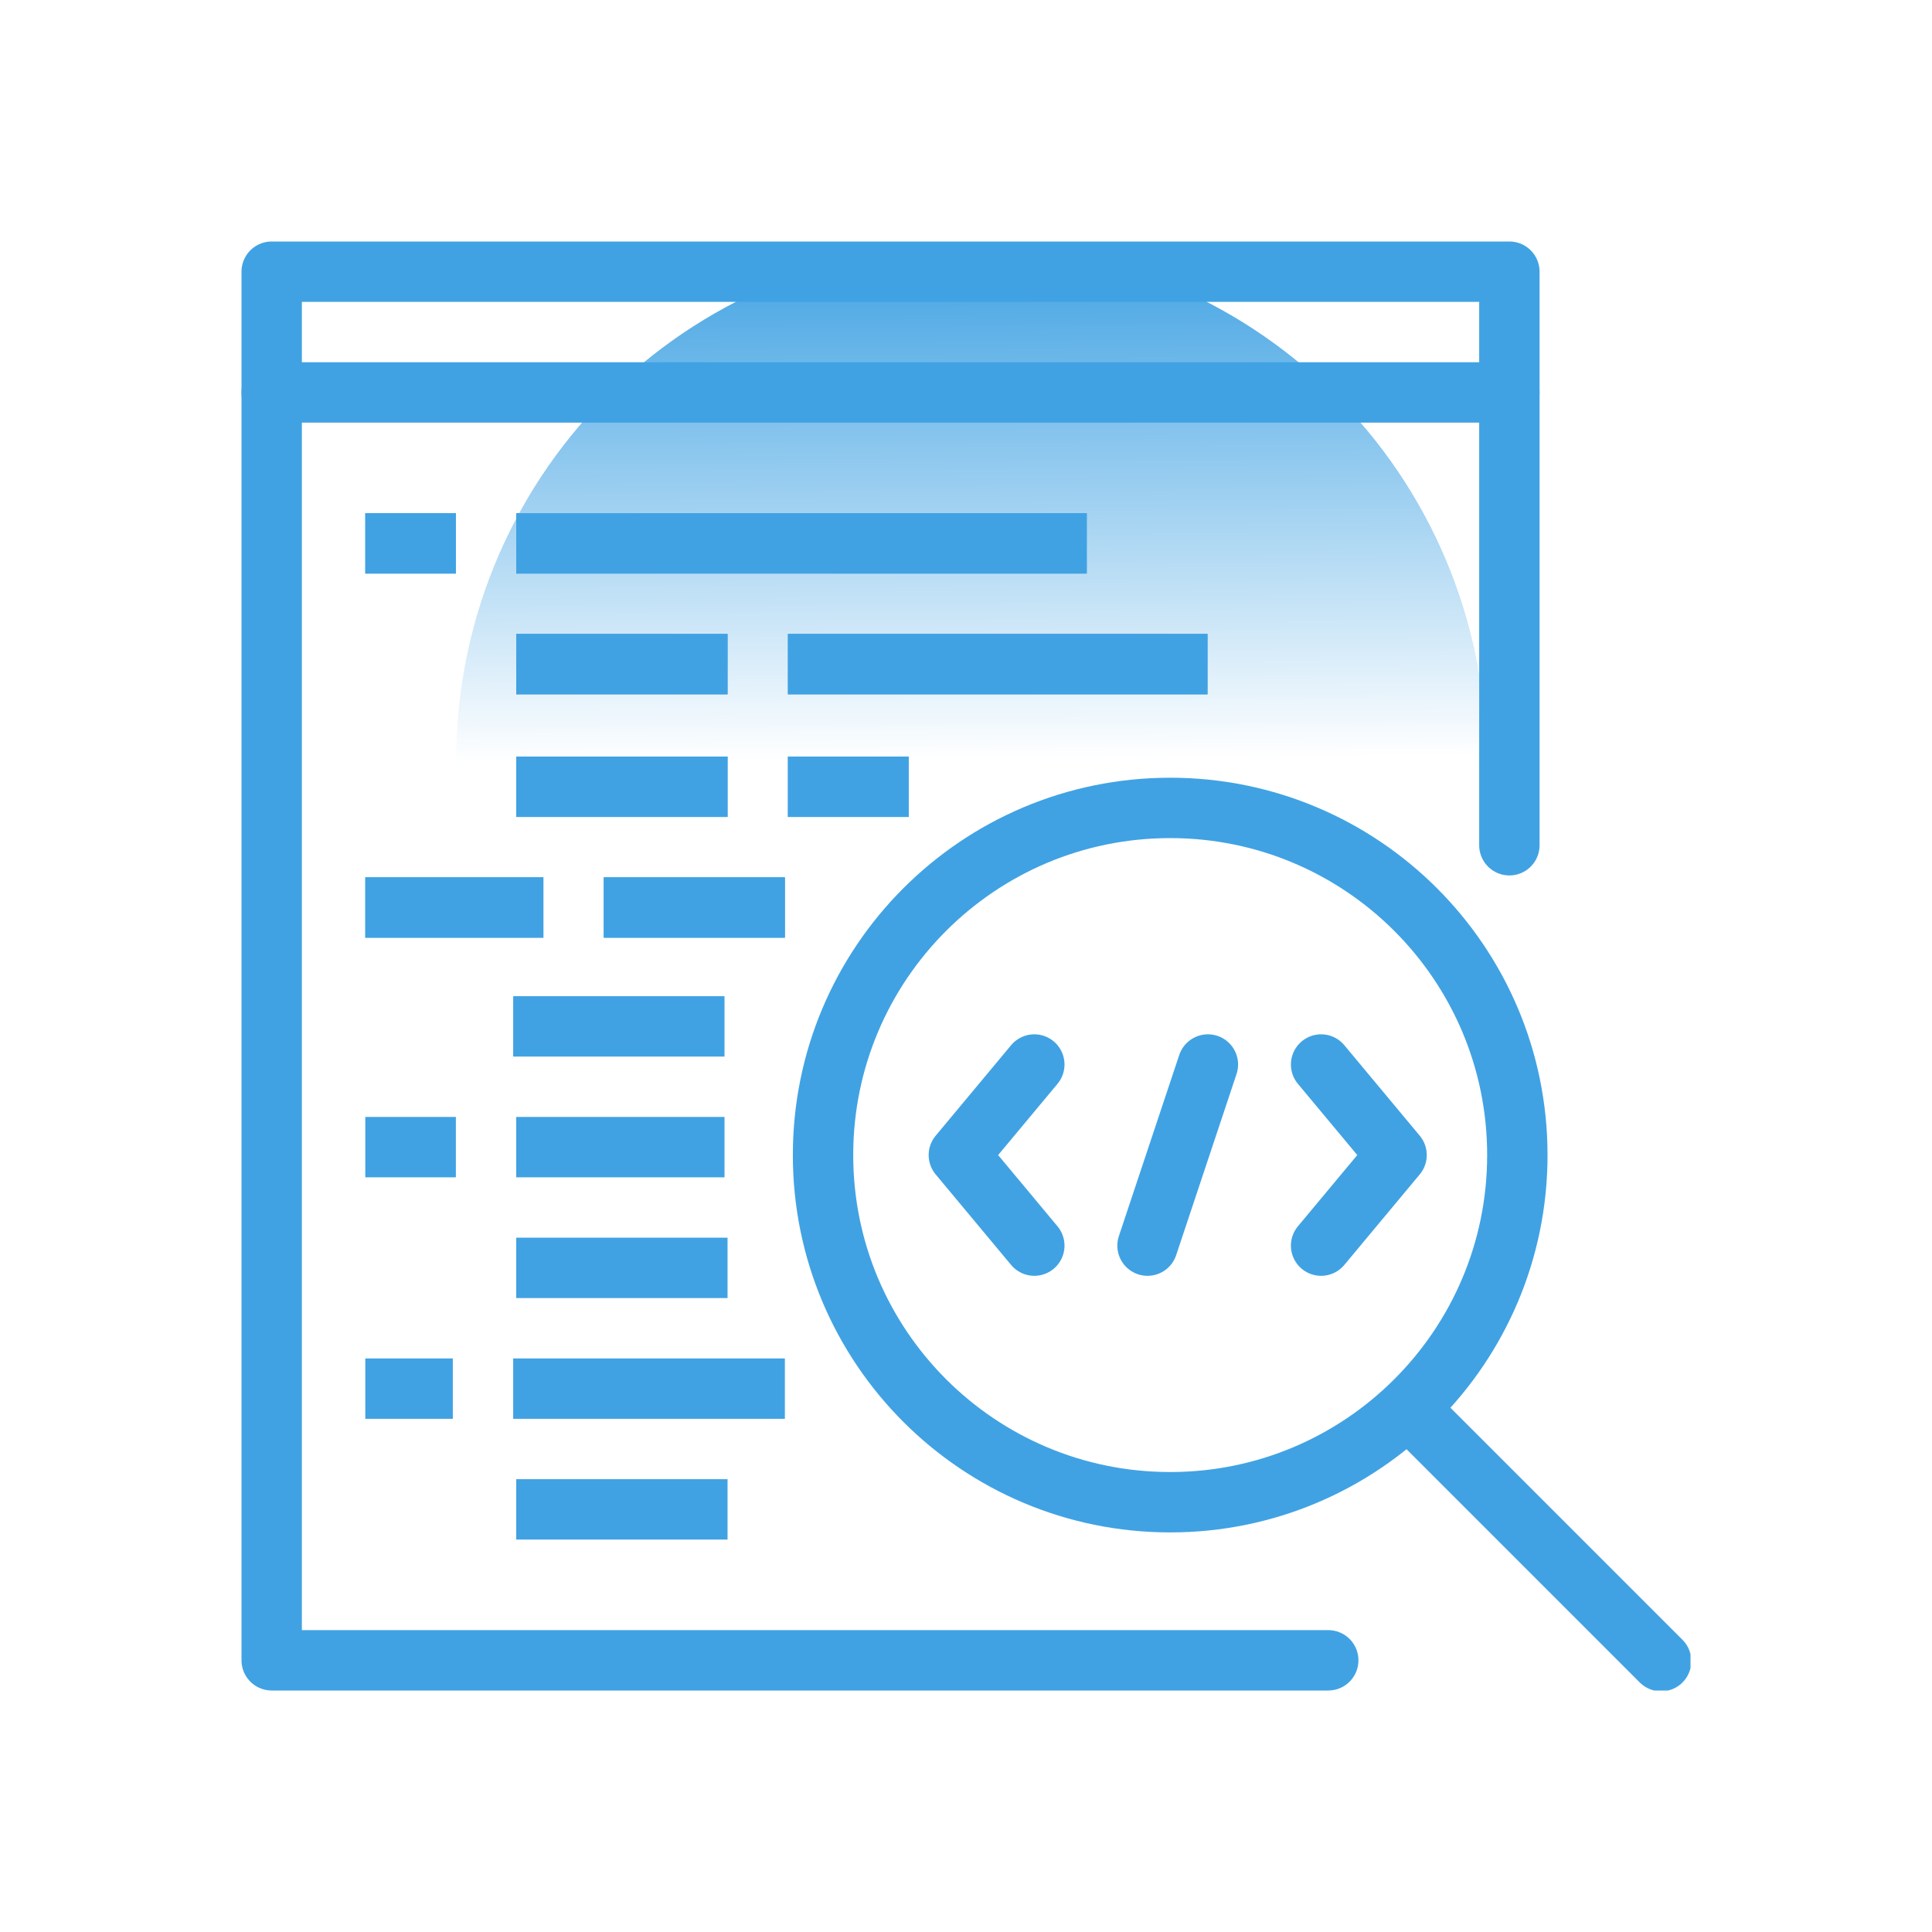 <svg width="64" height="64" viewBox="0 0 64 64" fill="none" xmlns="http://www.w3.org/2000/svg">
<rect x="0" y="0" width="64" height="64" fill="#333333" stroke="none"/>
<g clip-path="url(#clip0_57_438)">
<rect width="64" height="64" fill="white"/>
<rect width="64" height="64" fill="white"/>
<path d="M49.238 25.063C49.208 20.538 47.382 16.209 44.161 13.031C40.94 9.852 36.588 8.083 32.063 8.113C27.537 8.143 23.209 9.969 20.031 13.19C16.852 16.411 15.083 20.763 15.113 25.288L49.238 25.063Z" fill="url(#paint0_linear_57_438)"/>
<g clip-path="url(#clip1_57_438)">
<path d="M50 13H9" stroke="#40A2E3" stroke-width="2" stroke-linecap="round" stroke-linejoin="round"/>
<path d="M26.101 26.062H30.101" stroke="#40A2E3" stroke-width="2" stroke-miterlimit="10"/>
<path d="M24.101 26.062H17.101" stroke="#40A2E3" stroke-width="2" stroke-miterlimit="10"/>
<path d="M12.101 30.062H18" stroke="#40A2E3" stroke-width="2" stroke-miterlimit="10"/>
<path d="M20 30.062H26" stroke="#40A2E3" stroke-width="2" stroke-miterlimit="10"/>
<path d="M34.263 35.263L31.763 38.263L34.263 41.263" stroke="#40A2E3" stroke-width="2" stroke-linecap="round" stroke-linejoin="round"/>
<path d="M43.763 35.263L46.263 38.263L43.763 41.263" stroke="#40A2E3" stroke-width="2" stroke-linecap="round" stroke-linejoin="round"/>
<path d="M38.013 41.263L40.013 35.263" stroke="#40A2E3" stroke-width="2" stroke-linecap="round" stroke-linejoin="round"/>
<path d="M38.764 49.763C45.115 49.763 50.264 44.615 50.264 38.263C50.264 31.912 45.115 26.763 38.764 26.763C32.412 26.763 27.264 31.912 27.264 38.263C27.264 44.615 32.412 49.763 38.764 49.763Z" stroke="#40A2E3" stroke-width="2" stroke-miterlimit="10"/>
<path d="M46.688 46.688L55.027 55.027" stroke="#40A2E3" stroke-width="2" stroke-linecap="round" stroke-linejoin="round"/>
<path d="M26.101 26.062H30.101" stroke="#40A2E3" stroke-width="2" stroke-miterlimit="10"/>
<path d="M24.101 26.062H17.101" stroke="#40A2E3" stroke-width="2" stroke-miterlimit="10"/>
<path d="M12.101 30.062H18" stroke="#40A2E3" stroke-width="2" stroke-miterlimit="10"/>
<path d="M20 30.062H26" stroke="#40A2E3" stroke-width="2" stroke-miterlimit="10"/>
<path d="M12.101 38H15.101" stroke="#40A2E3" stroke-width="2" stroke-miterlimit="10"/>
<path d="M17.101 38H24" stroke="#40A2E3" stroke-width="2" stroke-miterlimit="10"/>
<path d="M24.101 42H17.101" stroke="#40A2E3" stroke-width="2" stroke-miterlimit="10"/>
<path d="M12.101 46H15" stroke="#40A2E3" stroke-width="2" stroke-miterlimit="10"/>
<path d="M17 46H26" stroke="#40A2E3" stroke-width="2" stroke-miterlimit="10"/>
<path d="M17 34H24" stroke="#40A2E3" stroke-width="2" stroke-miterlimit="10"/>
<path d="M24.101 50H17.101" stroke="#40A2E3" stroke-width="2" stroke-miterlimit="10"/>
<path d="M12.101 18H15.101" stroke="#40A2E3" stroke-width="2" stroke-miterlimit="10"/>
<path d="M17.101 18H36" stroke="#40A2E3" stroke-width="2" stroke-miterlimit="10"/>
<path d="M12.101 18H15.101" stroke="#40A2E3" stroke-width="2" stroke-miterlimit="10"/>
<path d="M17.101 18H36" stroke="#40A2E3" stroke-width="2" stroke-miterlimit="10"/>
<path d="M26.101 22H40" stroke="#40A2E3" stroke-width="2" stroke-miterlimit="10"/>
<path d="M24.101 22H17.101" stroke="#40A2E3" stroke-width="2" stroke-miterlimit="10"/>
<path d="M26.101 22H40" stroke="#40A2E3" stroke-width="2" stroke-miterlimit="10"/>
<path d="M24.101 22H17.101" stroke="#40A2E3" stroke-width="2" stroke-miterlimit="10"/>
<path d="M50 28V9H9V55H44" stroke="#40A2E3" stroke-width="2" stroke-linecap="round" stroke-linejoin="round"/>
</g>
</g>
<defs>
<linearGradient id="paint0_linear_57_438" x1="32.063" y1="8.113" x2="32.175" y2="25.176" gradientUnits="userSpaceOnUse">
<stop stop-color="#40A2E3"/>
<stop offset="1" stop-color="white"/>
</linearGradient>
<clipPath id="clip0_57_438">
<rect width="64" height="64" fill="white"/>
</clipPath>
<clipPath id="clip1_57_438">
<rect width="48" height="48" fill="white" transform="translate(8 8)"/>
</clipPath>
</defs>
</svg>
